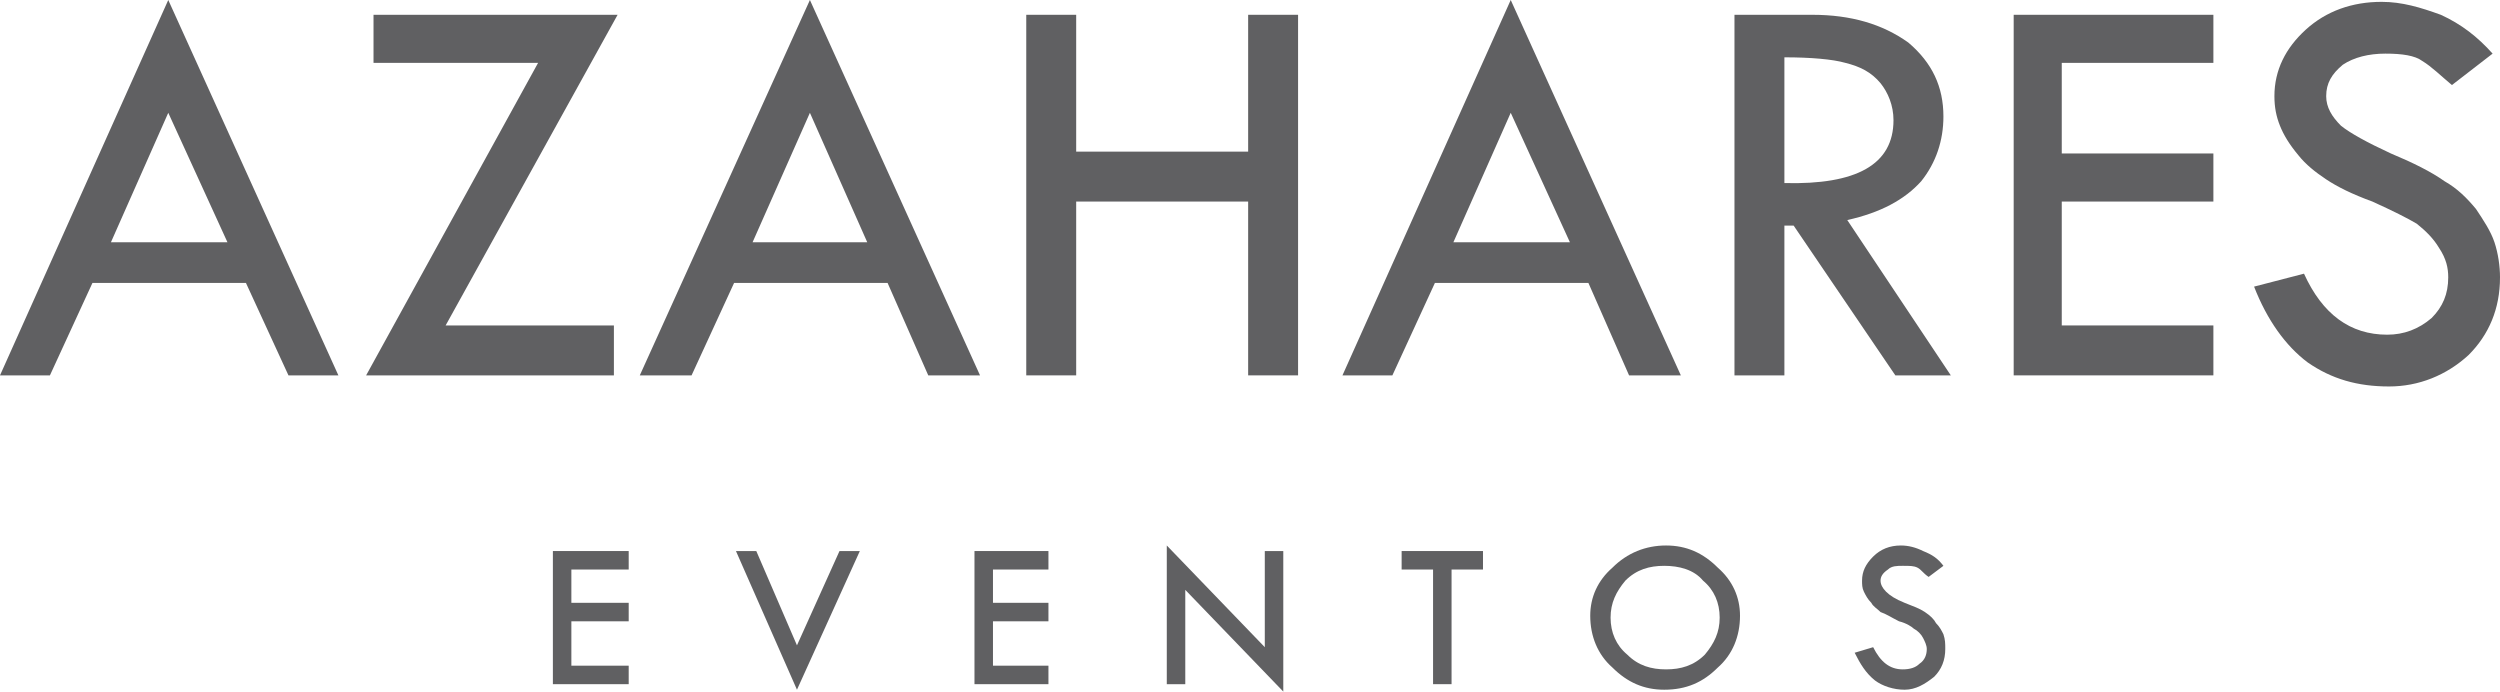 <?xml version="1.0" encoding="UTF-8"?>
<!DOCTYPE svg PUBLIC "-//W3C//DTD SVG 1.1//EN" "http://www.w3.org/Graphics/SVG/1.1/DTD/svg11.dtd">
<!-- Creator: CorelDRAW X8 -->
<svg xmlns="http://www.w3.org/2000/svg" xml:space="preserve" width="1352px" height="374px" version="1.1" style="shape-rendering:geometricPrecision; text-rendering:geometricPrecision; image-rendering:optimizeQuality; fill-rule:evenodd; clip-rule:evenodd"
viewBox="0 0 1352 374"
 xmlns:xlink="http://www.w3.org/1999/xlink">
 <defs>
  <style type="text/css">
   <![CDATA[
    .fil0 {fill:#606062;fill-rule:nonzero}
   ]]>
  </style>
 </defs>
 <g id="Capa_x0020_1">
  <path class="fil0" d="M91 0l92 203 -27 0 -23 -50 -83 0 -23 50 -27 0 91 -203zm0 61l-31 70 63 0 -32 -70z"/>
  <path id="1" class="fil0" d="M202 8l132 0 -93 168 91 0 0 27 -134 0 93 -169 -89 0 0 -26z"/>
  <path id="2" class="fil0" d="M438 0l92 203 -28 0 -22 -50 -83 0 -23 50 -28 0 92 -203zm0 61l-31 70 62 0 -31 -70z"/>
  <path id="3" class="fil0" d="M555 8l27 0 0 74 93 0 0 -74 27 0 0 195 -27 0 0 -94 -93 0 0 94 -27 0 0 -195z"/>
  <path id="4" class="fil0" d="M817 0l92 203 -28 0 -22 -50 -83 0 -23 50 -27 0 91 -203zm0 61l-31 70 63 0 -32 -70z"/>
  <path id="5" class="fil0" d="M938 8l42 0c21,0 38,5 52,15 13,11 19,24 19,40 0,13 -4,25 -12,35 -9,10 -22,17 -40,21l56 84 -30 0 -55 -81 -5 0 0 81 -27 0 0 -195zm27 23l0 68c39,1 59,-10 59,-34 0,-8 -3,-15 -7,-20 -5,-6 -11,-9 -19,-11 -7,-2 -19,-3 -33,-3z"/>
  <path id="6" class="fil0" d="M1089 8l108 0 0 26 -82 0 0 49 82 0 0 26 -82 0 0 67 82 0 0 27 -108 0 0 -195z"/>
  <path id="7" class="fil0" d="M1348 29l-22 17c-6,-5 -11,-10 -16,-13 -4,-3 -11,-4 -20,-4 -9,0 -17,2 -23,6 -6,5 -9,10 -9,17 0,6 3,11 8,16 5,4 14,9 27,15 12,5 22,10 29,15 7,4 12,9 17,15 4,6 8,12 10,18 2,6 3,13 3,19 0,17 -6,31 -17,42 -12,11 -27,17 -43,17 -17,0 -31,-4 -44,-13 -12,-9 -22,-23 -29,-41l27 -7c10,22 25,33 45,33 9,0 17,-3 24,-9 6,-6 9,-13 9,-22 0,-5 -1,-10 -5,-16 -3,-5 -7,-9 -12,-13 -5,-3 -13,-7 -24,-12 -11,-4 -19,-8 -25,-12 -6,-4 -11,-8 -15,-13 -5,-6 -8,-11 -10,-16 -2,-5 -3,-10 -3,-16 0,-14 6,-26 17,-36 11,-10 25,-15 41,-15 11,0 21,3 32,7 11,5 20,12 28,21z"/>
  <path class="fil0" d="M299 298l41 0 0 10 -31 0 0 18 31 0 0 10 -31 0 0 24 31 0 0 10 -41 0 0 -72z"/>
  <path id="1" class="fil0" d="M398 298l11 0 22 51 23 -51 11 0 -34 75 -33 -75z"/>
  <path id="2" class="fil0" d="M527 298l40 0 0 10 -30 0 0 18 30 0 0 10 -30 0 0 24 30 0 0 10 -40 0 0 -72z"/>
  <path id="3" class="fil0" d="M631 295l53 55 0 -52 10 0 0 76 -53 -55 0 51 -10 0 0 -75z"/>
  <path id="4" class="fil0" d="M758 298l44 0 0 10 -17 0 0 62 -10 0 0 -62 -17 0 0 -10z"/>
  <path id="5" class="fil0" d="M860 333c0,-10 4,-19 12,-26 8,-8 18,-12 29,-12 11,0 20,4 28,12 8,7 12,16 12,26 0,11 -4,21 -12,28 -8,8 -17,12 -29,12 -11,0 -20,-4 -28,-12 -8,-7 -12,-17 -12,-28zm70 1c0,-8 -3,-15 -9,-20 -5,-6 -13,-8 -21,-8 -8,0 -15,2 -21,8 -5,6 -8,12 -8,20 0,8 3,15 9,20 6,6 13,8 21,8 8,0 15,-2 21,-8 5,-6 8,-12 8,-20z"/>
  <path id="6" class="fil0" d="M1051 306l-8 6c-3,-2 -4,-4 -6,-5 -2,-1 -4,-1 -8,-1 -3,0 -6,0 -8,2 -3,2 -4,4 -4,6 0,2 1,4 3,6 2,2 5,4 10,6 5,2 8,3 11,5 3,2 5,4 6,6 2,2 3,4 4,6 1,3 1,5 1,8 0,6 -2,11 -6,15 -5,4 -10,7 -16,7 -6,0 -12,-2 -16,-5 -5,-4 -8,-9 -11,-15l10 -3c4,8 9,12 16,12 4,0 7,-1 9,-3 3,-2 4,-5 4,-8 0,-2 -1,-4 -2,-6 -1,-2 -3,-4 -5,-5 -1,-1 -4,-3 -8,-4 -4,-2 -7,-4 -10,-5 -2,-2 -4,-3 -5,-5 -2,-2 -3,-4 -4,-6 -1,-2 -1,-4 -1,-6 0,-5 2,-9 6,-13 4,-4 9,-6 15,-6 4,0 8,1 12,3 5,2 8,4 11,8z"/>
 </g>
</svg>
